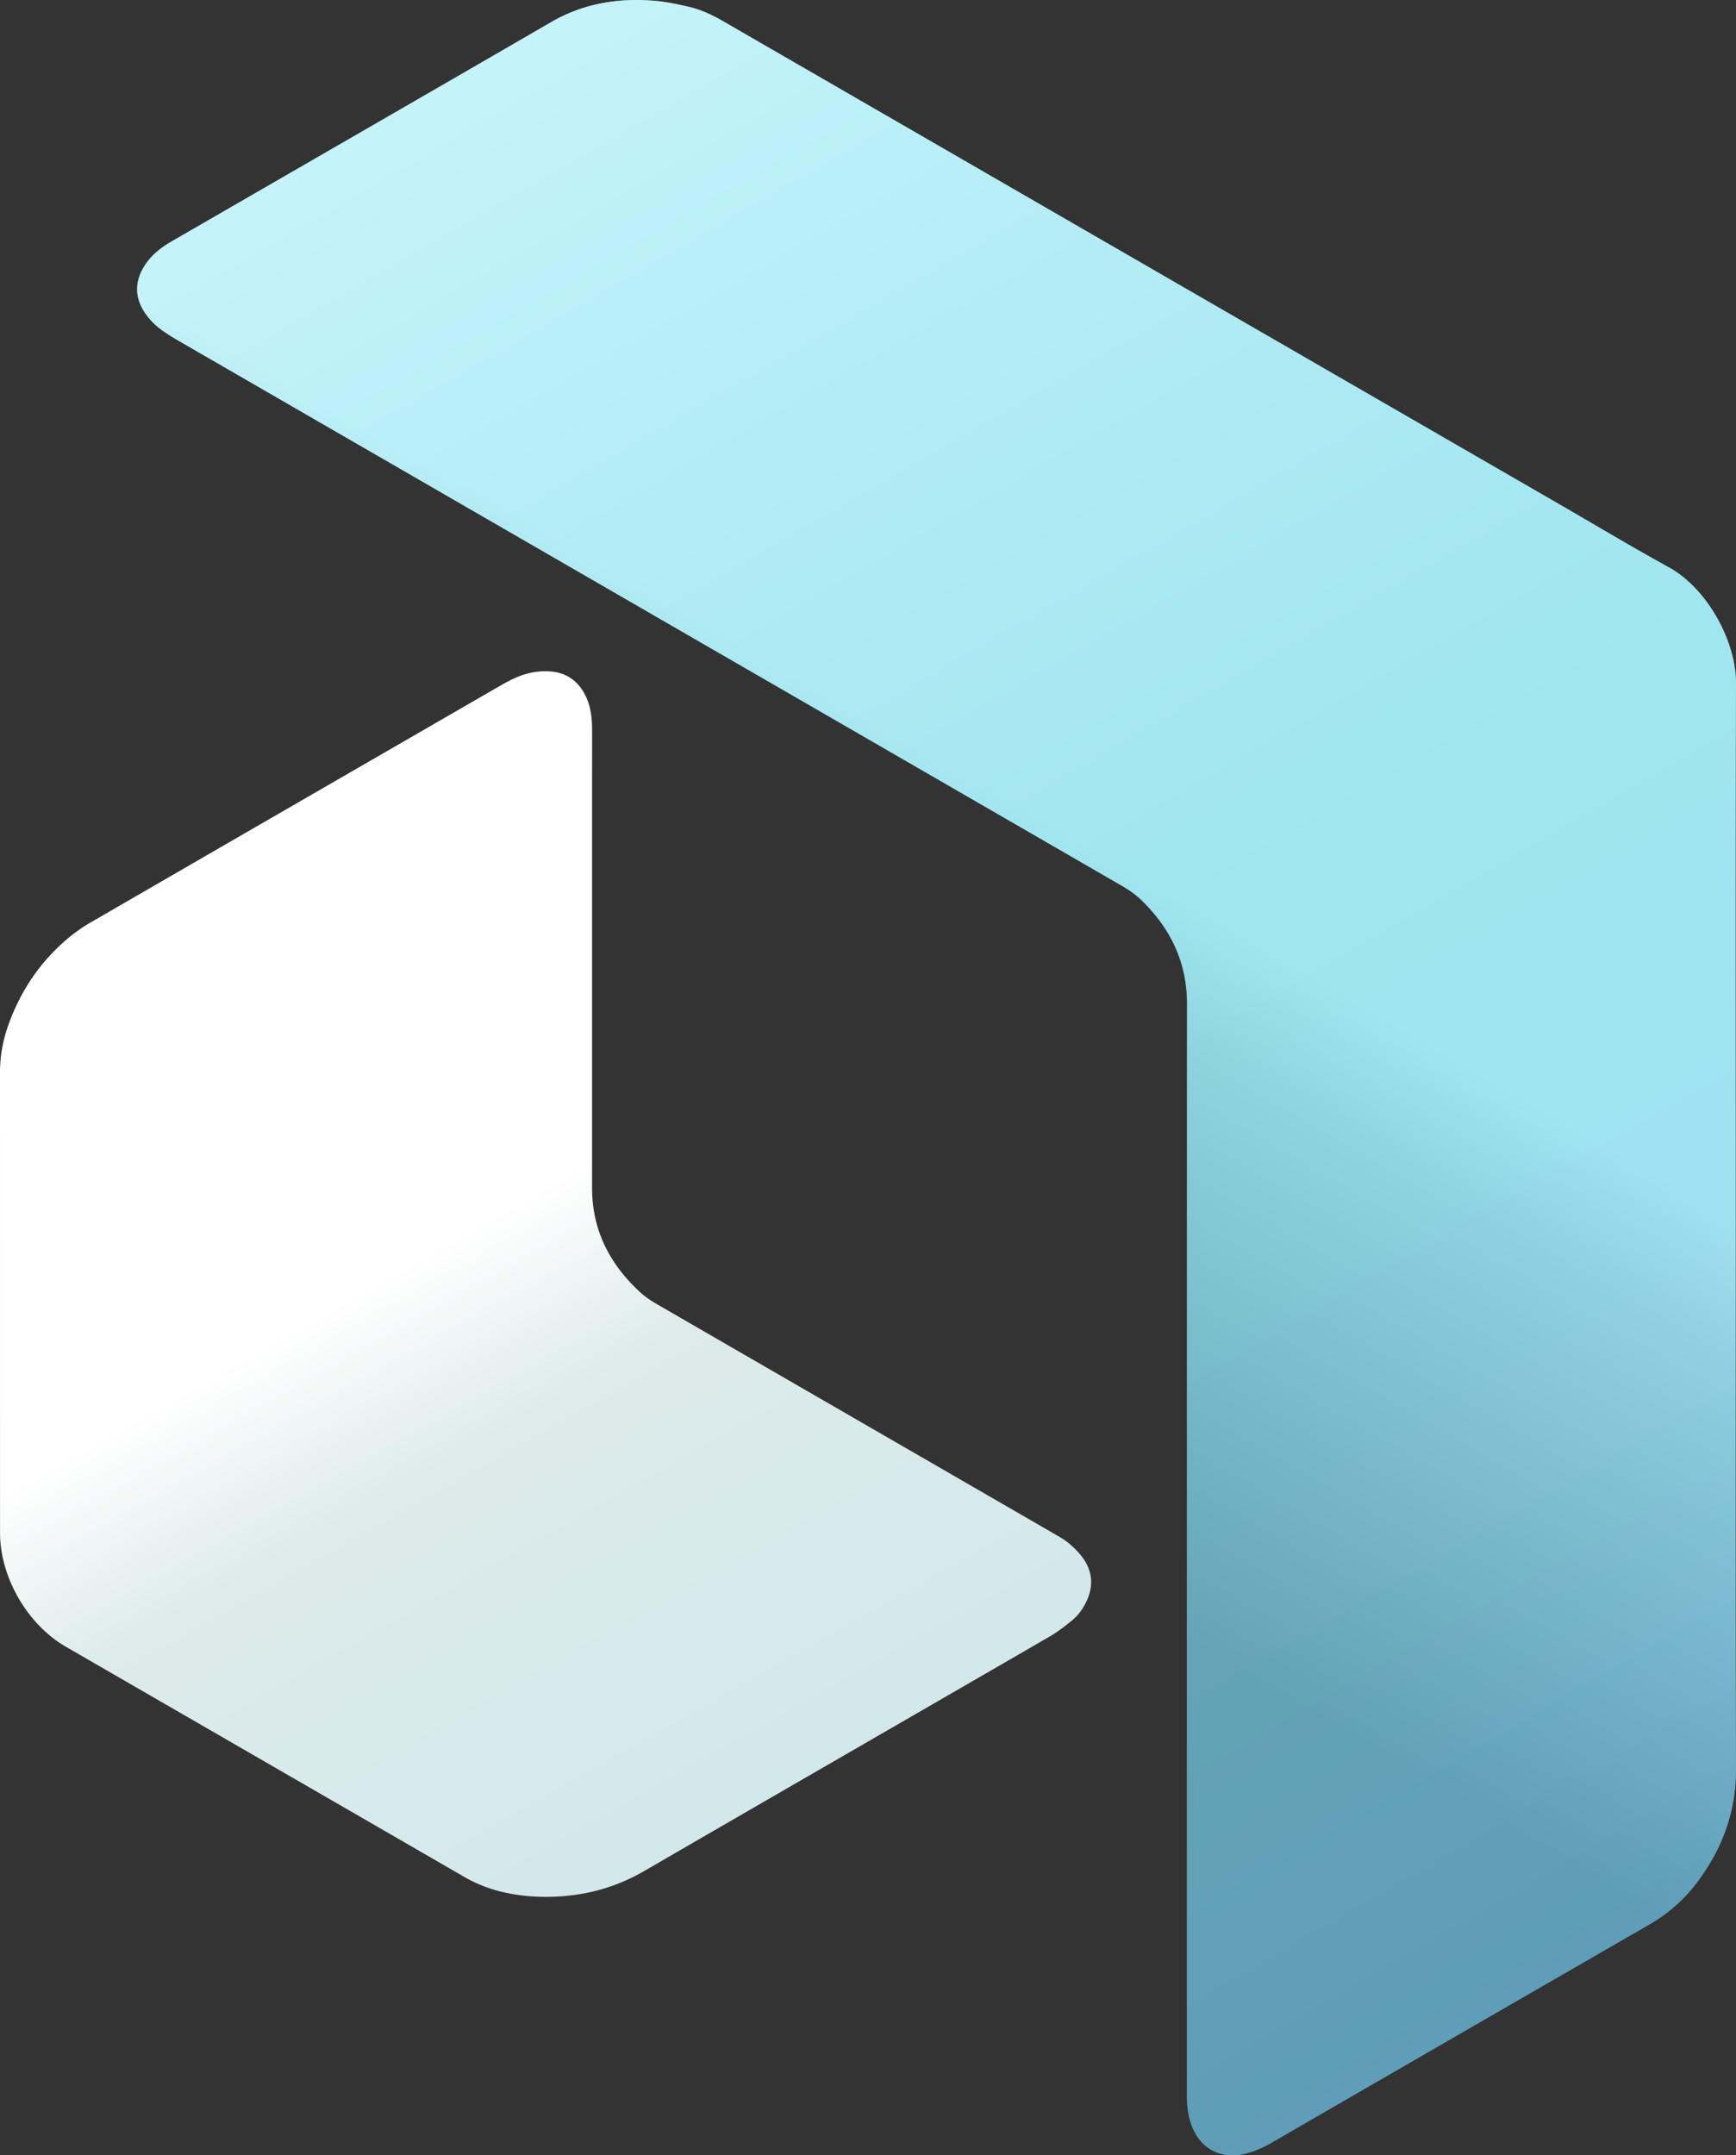 <svg xmlns="http://www.w3.org/2000/svg" width="164.143" height="203.7"><rect width="100%" height="100%" fill="#333333" stroke="none"/><defs><linearGradient id="a" x1="-3.066" x2="82.037" y1="51.617" y2="202.103" gradientUnits="userSpaceOnUse"><stop offset=".46" stop-color="#fff"/><stop offset=".565" stop-color="#ddebea"/><stop offset=".812" stop-color="#d3e8eb"/></linearGradient><linearGradient id="b" x1="41.012" x2="184.105" y1="-37.438" y2="210.406" gradientUnits="userSpaceOnUse"><stop offset="0" stop-color="#adf4ff"/><stop offset=".281" stop-color="#6adaeb"/><stop offset=".5" stop-color="#40cbe0"/><stop offset=".719" stop-color="#42c2e6"/><stop offset="1" stop-color="#2fa8ed"/></linearGradient><linearGradient id="c" x1="17.784" x2="160.5" y1="221.654" y2="-25.536" gradientUnits="userSpaceOnUse"><stop offset=".365" stop-color="#858585"/><stop offset=".538" stop-color="#dedede"/><stop offset=".578" stop-color="#fff"/></linearGradient></defs><g style="isolation:isolate"><path fill="url(#a)" d="M55.982 90.867v21.401c0 4.012 1.683 7.252 4.597 9.905.496.452 1.083.822 1.668 1.16 12.492 7.224 24.992 14.436 37.486 21.656.495.286 1 .58 1.428.95.477.413.937.875 1.29 1.393.87 1.28.936 2.649.261 4.047-.327.679-.762 1.29-1.34 1.762-.671.547-1.364 1.088-2.111 1.52-12.784 7.4-25.584 14.77-38.363 22.177-2.775 1.608-5.743 2.373-8.921 2.43-1.6.029-3.178-.126-4.731-.523a13.196 13.196 0 0 1-3.35-1.36c-12.55-7.25-25.104-14.496-37.657-21.744-3.644-2.104-6.234-6.563-6.235-10.77-.005-14.5 0-29.001-.004-43.502 0-1.546.273-3.043.79-4.492 1.135-3.184 2.959-5.913 5.534-8.11a15.49 15.49 0 0 1 2.285-1.61c12.931-7.483 25.873-14.949 38.81-22.42 1.019-.588 2.077-1.085 3.251-1.235a6.278 6.278 0 0 1 1.71-.006c1.43.217 2.423 1.053 3.03 2.356.468 1.006.573 2.077.573 3.168-.002 7.283 0 14.565-.001 21.847z"/><path fill="url(#b)" d="M164.118 116.303c0 16.966-.031 33.93.022 50.896.012 4.103-1.342 7.641-3.78 10.837-1.225 1.604-2.73 2.885-4.489 3.898-11.882 6.841-23.752 13.703-35.624 20.561-.944.546-1.925.98-3.014 1.149-1.83.284-3.44-.52-4.292-2.163-.459-.883-.65-1.836-.703-2.82-.021-.402-.012-.806-.012-1.21 0-34.185-.007-68.37.01-102.555.001-3.943-1.55-7.157-4.328-9.84-.543-.524-1.189-.966-1.846-1.346-29.715-17.169-59.437-34.326-89.155-51.49-.678-.391-1.353-.807-1.961-1.296a6.2 6.2 0 0 1-1.24-1.353c-.989-1.471-.979-2.987-.023-4.479.646-1.008 1.57-1.716 2.593-2.306l5.79-3.341c10.018-5.784 20.04-11.558 30.049-17.357C55.132.34 58.386-.205 61.803.066c1.114.088 2.223.324 3.316.574 1.142.262 2.202.759 3.22 1.346 26.374 15.23 52.75 30.457 79.126 45.685 3.437 1.984 6.842 4.028 10.32 5.938 3.63 1.994 6.372 6.982 6.358 10.971-.06 17.241-.025 34.482-.025 51.723z"/><path fill="url(#c)" d="M164.118 116.303c0 16.966-.031 33.93.022 50.896.012 4.103-1.342 7.641-3.78 10.837-1.225 1.604-2.73 2.885-4.489 3.898-11.882 6.841-23.752 13.703-35.624 20.561-.944.546-1.925.98-3.014 1.149-1.83.284-3.44-.52-4.292-2.163-.459-.883-.65-1.836-.703-2.82-.021-.402-.012-.806-.012-1.21 0-34.185-.007-68.37.01-102.555.001-3.943-1.55-7.157-4.328-9.84-.543-.524-1.189-.966-1.846-1.346-29.715-17.169-59.437-34.326-89.155-51.49-.678-.391-1.353-.807-1.961-1.296a6.2 6.2 0 0 1-1.24-1.353c-.989-1.471-.979-2.987-.023-4.479.646-1.008 1.57-1.716 2.593-2.306l5.79-3.341c10.018-5.784 20.04-11.558 30.049-17.357C55.132.34 58.386-.205 61.803.066c1.114.088 2.223.324 3.316.574 1.142.262 2.202.759 3.22 1.346 26.374 15.23 52.75 30.457 79.126 45.685 3.437 1.984 6.842 4.028 10.32 5.938 3.63 1.994 6.372 6.982 6.358 10.971-.06 17.241-.025 34.482-.025 51.723z" opacity=".5" style="mix-blend-mode:multiply"/></g></svg>